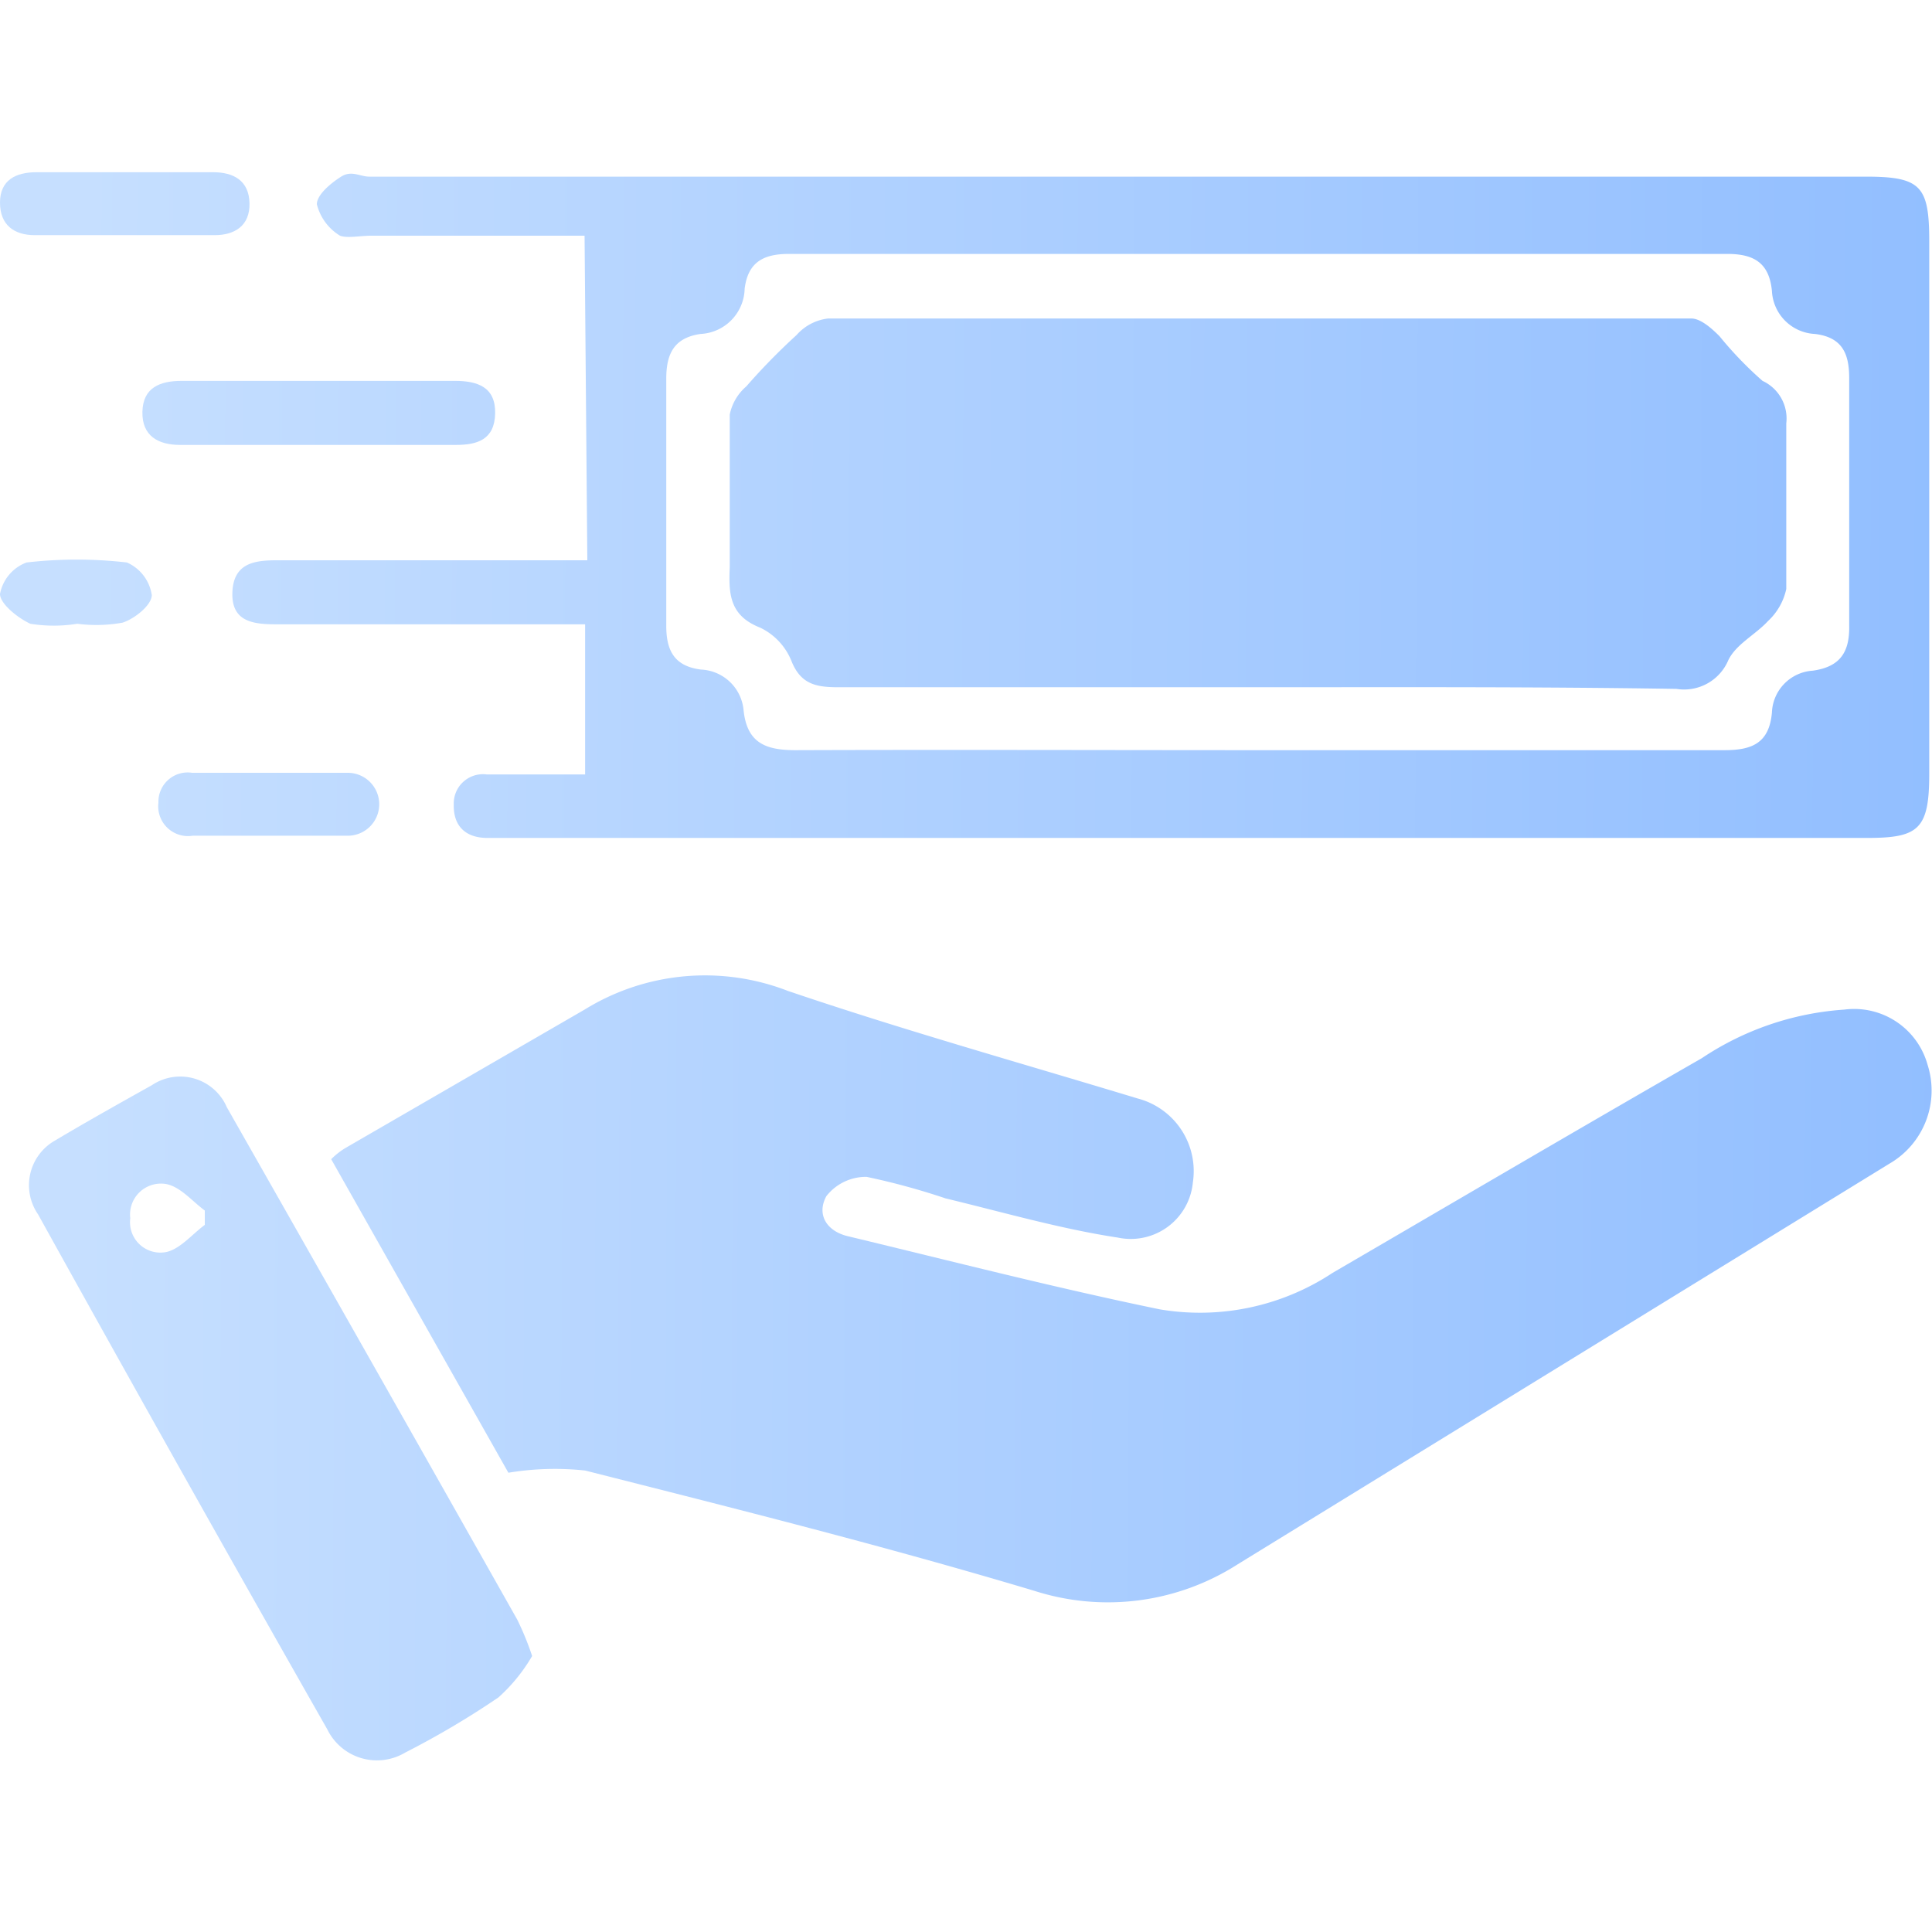 <svg id="Layer_1" data-name="Layer 1" xmlns="http://www.w3.org/2000/svg" xmlns:xlink="http://www.w3.org/1999/xlink" viewBox="0 0 35 35"><defs><style>.cls-1{fill:url(#linear-gradient);}.cls-2{fill:url(#linear-gradient-2);}.cls-3{fill:url(#linear-gradient-3);}.cls-4{fill:url(#linear-gradient-4);}.cls-5{fill:url(#linear-gradient-5);}.cls-6{fill:url(#linear-gradient-6);}.cls-7{fill:url(#linear-gradient-7);}.cls-8{fill:url(#linear-gradient-8);}.cls-9{fill:url(#linear-gradient-9);}</style><linearGradient id="linear-gradient" x1="49.77" y1="23.51" x2="1.43" y2="23.27" gradientUnits="userSpaceOnUse"><stop offset="0" stop-color="#7bb0ff"/><stop offset="1" stop-color="#c6dfff"/></linearGradient><linearGradient id="linear-gradient-2" x1="49.84" y1="9.25" x2="1.5" y2="9.01" xlink:href="#linear-gradient"/><linearGradient id="linear-gradient-3" x1="49.76" y1="25.93" x2="1.42" y2="25.7" xlink:href="#linear-gradient"/><linearGradient id="linear-gradient-4" x1="49.84" y1="7.68" x2="1.51" y2="7.45" xlink:href="#linear-gradient"/><linearGradient id="linear-gradient-5" x1="49.86" y1="3.92" x2="1.52" y2="3.69" xlink:href="#linear-gradient"/><linearGradient id="linear-gradient-6" x1="49.81" y1="14.74" x2="1.47" y2="14.51" xlink:href="#linear-gradient"/><linearGradient id="linear-gradient-7" x1="49.83" y1="10.97" x2="1.49" y2="10.73" xlink:href="#linear-gradient"/><linearGradient id="linear-gradient-8" x1="49.84" y1="9.25" x2="1.5" y2="9.01" xlink:href="#linear-gradient"/><linearGradient id="linear-gradient-9" x1="49.84" y1="9.14" x2="1.5" y2="8.91" xlink:href="#linear-gradient"/></defs><path class="cls-1" d="M9.21,26.68,6,21a1.31,1.31,0,0,1,.27-.21l4.32-2.5a4.15,4.15,0,0,1,3.68-.34c2.09.71,4.23,1.31,6.34,1.95a1.36,1.36,0,0,1,1,1.52,1.13,1.13,0,0,1-1.36,1c-1.05-.16-2.08-.46-3.12-.71a12.66,12.66,0,0,0-1.43-.39.91.91,0,0,0-.73.35c-.18.33,0,.64.41.73,1.87.45,3.74.93,5.63,1.32a4.36,4.36,0,0,0,3.13-.66c2.23-1.3,4.46-2.61,6.69-3.89a5.28,5.28,0,0,1,2.58-.88,1.38,1.38,0,0,1,1.51,1,1.53,1.53,0,0,1-.69,1.79L22.42,28.34a4.36,4.36,0,0,1-3.68.48C16,28,13.32,27.33,10.6,26.64A5.14,5.14,0,0,0,9.21,26.68Z"/><path class="cls-2" d="M10.59,4.27H6.72c-.19,0-.43.05-.56,0a.93.93,0,0,1-.42-.57c0-.17.25-.38.44-.5s.34,0,.51,0H33.8c1,0,1.15.17,1.15,1.17,0,3.22,0,6.44,0,9.65,0,1-.19,1.16-1.12,1.16h-25c-.38,0-.62-.2-.61-.61a.53.53,0,0,1,.6-.54H10.6V11.31H5c-.42,0-.81-.05-.79-.58s.4-.58.81-.58h5.62ZM22.8,13.59h8.44c.49,0,.81-.12.86-.68a.79.79,0,0,1,.74-.76c.5-.07.67-.34.66-.82,0-1.5,0-3,0-4.48,0-.45-.13-.74-.62-.8a.82.82,0,0,1-.78-.78c-.05-.52-.34-.67-.81-.67h-17c-.46,0-.74.15-.8.63a.84.84,0,0,1-.8.82c-.48.07-.62.36-.62.81,0,1.49,0,3,0,4.48,0,.45.15.73.63.79a.81.81,0,0,1,.77.73c.06.6.4.73.94.73C17.21,13.58,20,13.59,22.8,13.59Z"/><path class="cls-3" d="M9.64,30a3.09,3.09,0,0,1-.61.75,15.71,15.71,0,0,1-1.69,1,1,1,0,0,1-1.41-.42Q3.29,26.69.69,22A.93.93,0,0,1,1,20.66c.57-.34,1.16-.67,1.75-1a.92.92,0,0,1,1.36.4q2.64,4.64,5.26,9.28A5.21,5.21,0,0,1,9.64,30ZM3.71,22.19v-.26c-.23-.17-.44-.43-.7-.48a.56.56,0,0,0-.65.62.55.55,0,0,0,.66.61C3.27,22.62,3.48,22.36,3.71,22.19Z"/><path class="cls-4" d="M5.77,6.9H8.24c.41,0,.74.11.73.59s-.33.57-.71.57h-5c-.39,0-.69-.16-.68-.6s.32-.56.71-.56Z"/><path class="cls-5" d="M2.32,3.12H3.86c.37,0,.65.15.66.56s-.27.58-.63.58c-1.09,0-2.18,0-3.26,0C.26,4.26,0,4.08,0,3.67s.29-.55.66-.55Z"/><path class="cls-6" d="M4.92,14H6.3a.57.57,0,1,1,0,1.14H3.49a.54.54,0,0,1-.62-.6A.53.53,0,0,1,3.48,14Z"/><path class="cls-7" d="M1.4,11.3a2.66,2.66,0,0,1-.85,0C.33,11.2,0,10.94,0,10.76a.76.76,0,0,1,.48-.57,7.91,7.91,0,0,1,1.82,0,.77.77,0,0,1,.45.59c0,.18-.31.43-.53.5A2.68,2.68,0,0,1,1.4,11.3Z"/><path class="cls-8" d="M22.83,12.45c-2.55,0-5.09,0-7.64,0-.4,0-.68-.05-.85-.47a1.14,1.14,0,0,0-.57-.61c-.56-.22-.57-.62-.55-1.1,0-.92,0-1.84,0-2.76a.91.91,0,0,1,.3-.51,11.43,11.43,0,0,1,.91-.93A.9.9,0,0,1,15,5.77H30.64c.17,0,.37.18.51.32a6.7,6.7,0,0,0,.78.81.75.75,0,0,1,.43.77c0,1,0,2,0,3a1.11,1.11,0,0,1-.33.58c-.23.25-.58.42-.72.71a.87.87,0,0,1-.94.52C27.84,12.44,25.33,12.45,22.83,12.45Zm1.79-2.3a1.55,1.55,0,0,0-.9-1.35c-.33-.15-.7-.2-1-.34-.14-.05-.23-.2-.35-.3.17-.1.34-.27.51-.27a.68.68,0,0,1,.46.29c.25.35.52.54.9.24s.22-.64,0-1a3.15,3.15,0,0,0-.36-.37c-.2-.21-.42-.4-.6-.62a.59.59,0,0,0-1,.07,1.68,1.68,0,0,1-.4.44,1.39,1.39,0,0,0,.42,2.58,7.66,7.66,0,0,1,.82.23.37.37,0,0,1,.2.29c0,.05-.14.18-.24.2-.39.08-.75.07-.94-.4a.54.54,0,0,0-.82-.26.52.52,0,0,0-.18.79,6,6,0,0,0,.59.74c.19.21.41.37.59.58a.54.54,0,0,0,.84.1,8,8,0,0,0,.86-.77A7.87,7.87,0,0,0,24.62,10.15Zm4.08-1.6h0a4.94,4.94,0,0,0-1.09,0c-.22,0-.54.3-.56.48s.27.58.45.59a12.51,12.51,0,0,0,2.29,0c.17,0,.42-.38.43-.59s-.29-.43-.49-.48A4.43,4.43,0,0,0,28.7,8.55ZM17,8.55a3.86,3.86,0,0,0-1,0c-.24.06-.43.32-.64.49.18.21.35.57.55.59a10.4,10.4,0,0,0,2.16,0,.84.84,0,0,0,.52-.6c.05-.34-.24-.52-.6-.51Z"/><rect class="cls-9" x="14.97" y="6.03" width="15.93" height="5.95"/></svg>